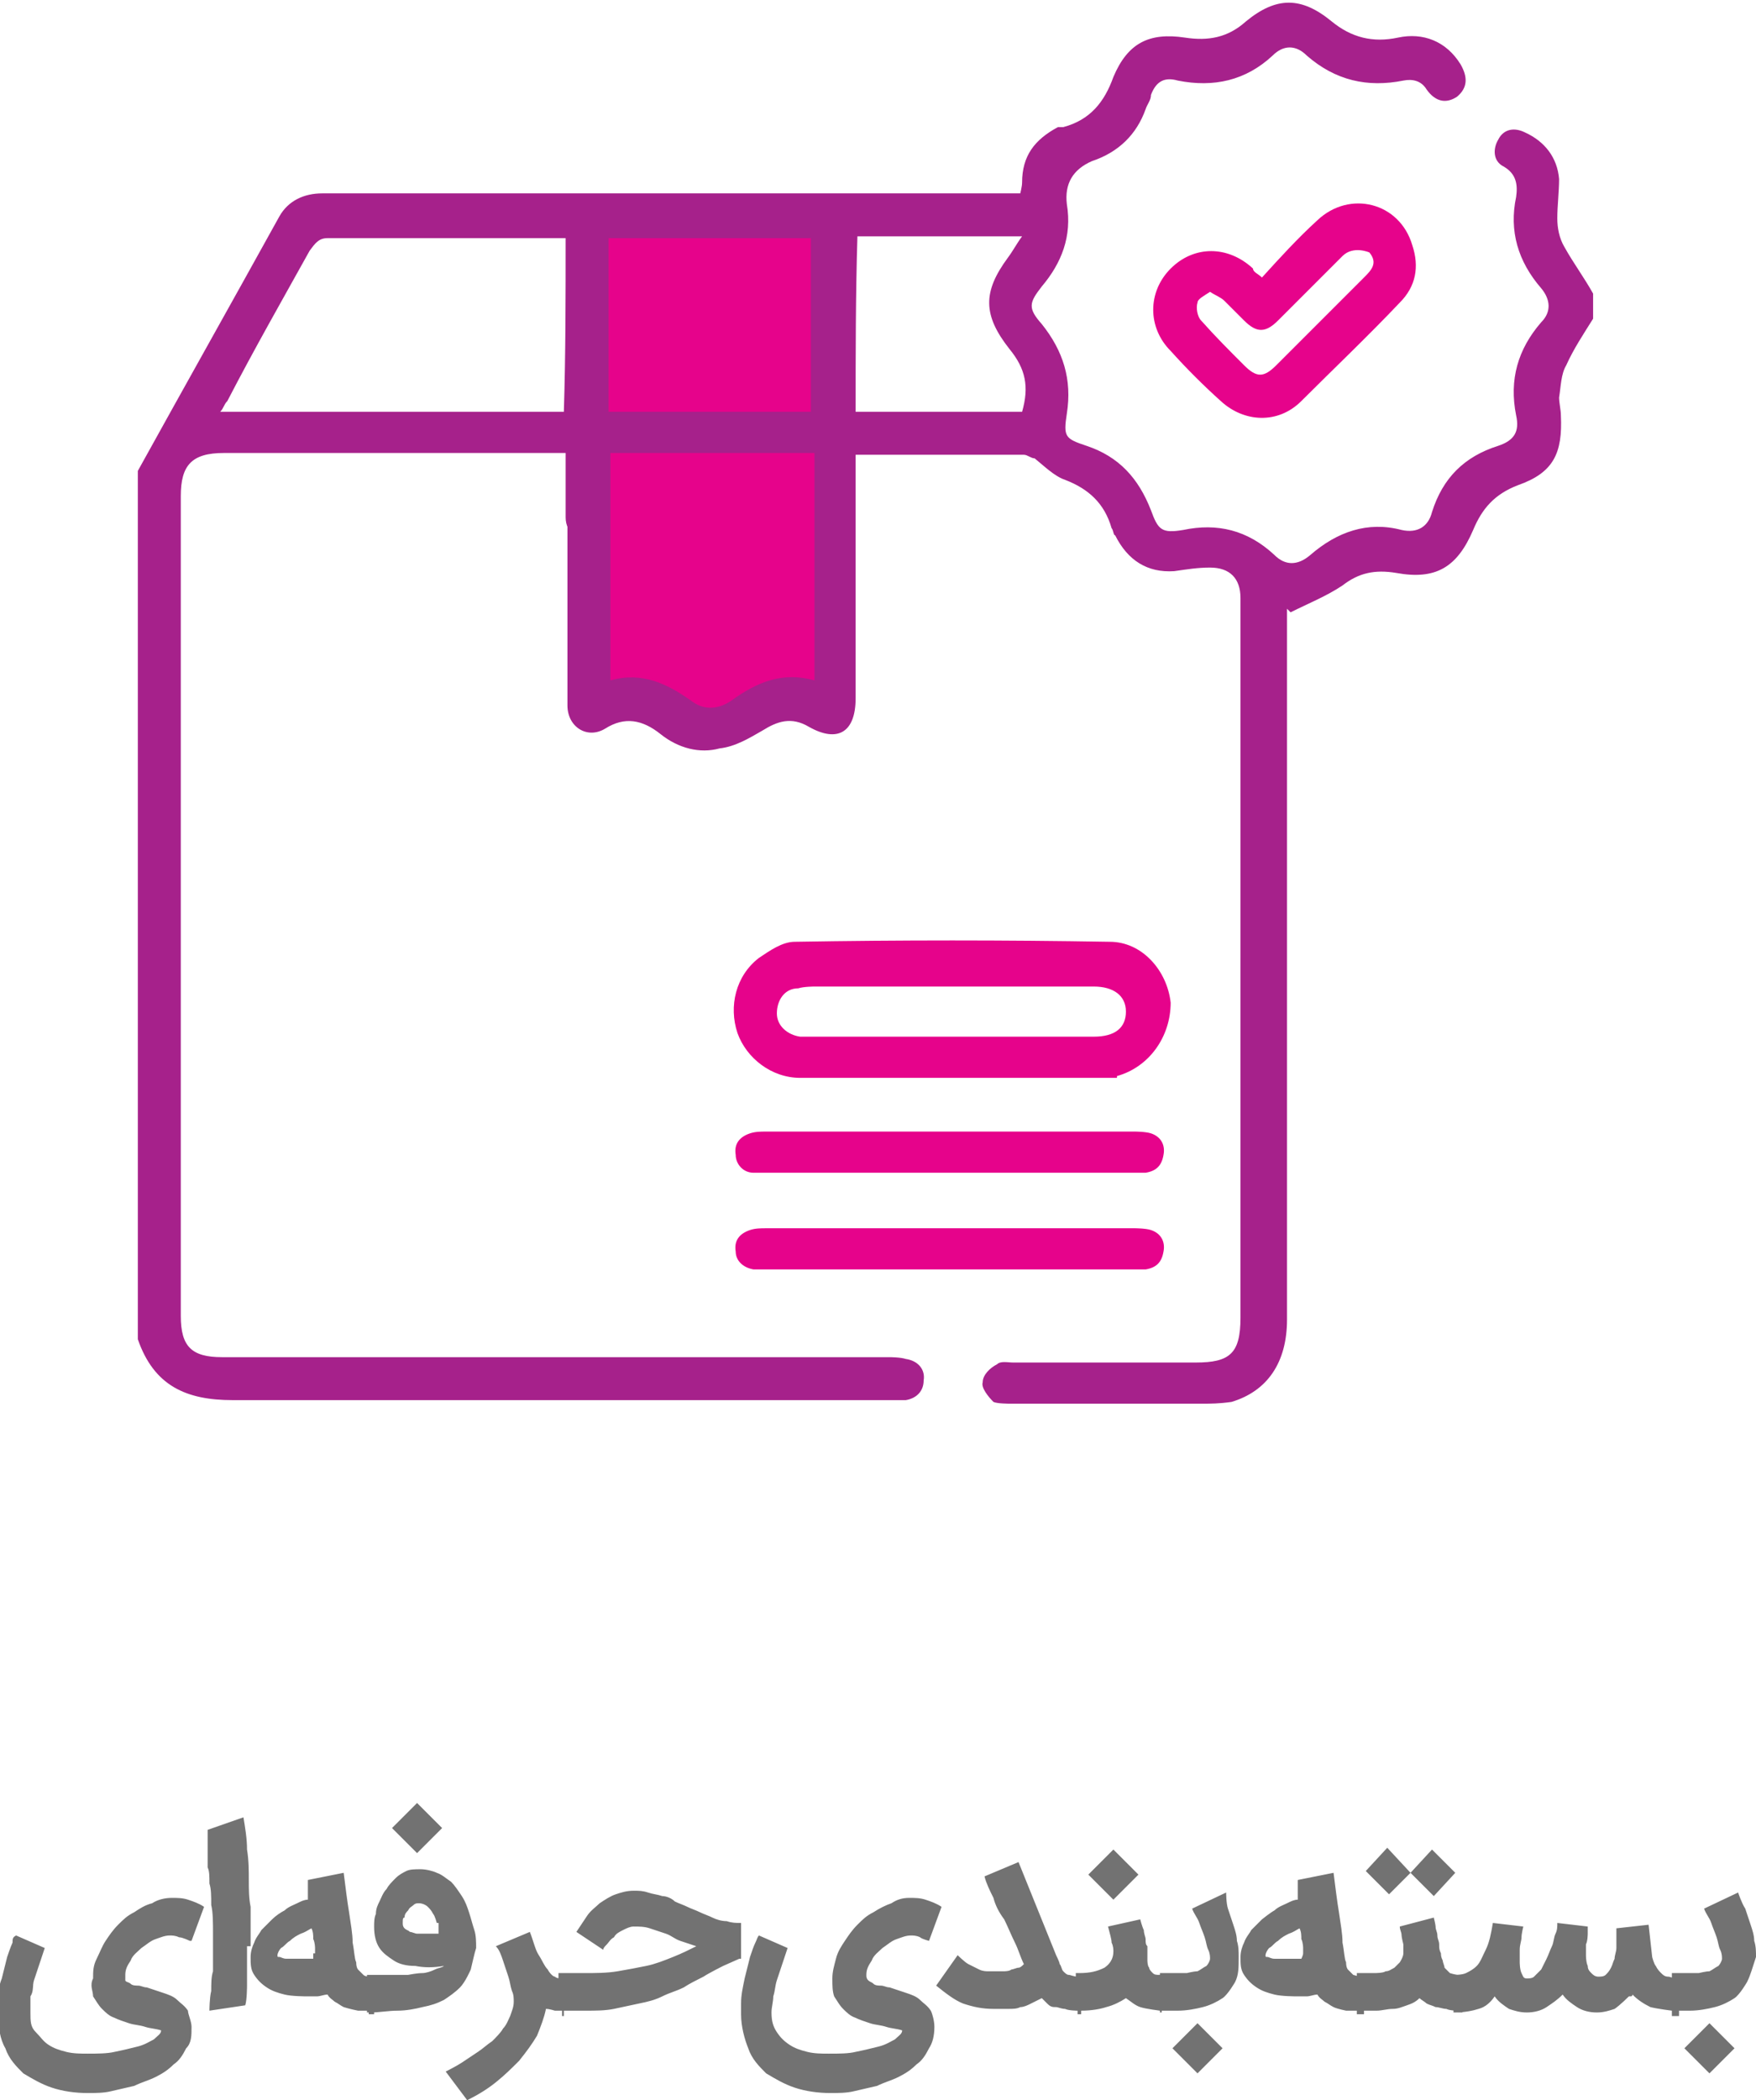 <?xml version="1.0" encoding="UTF-8"?>
<svg id="Layer_1" data-name="Layer 1" xmlns="http://www.w3.org/2000/svg" viewBox="0 0 9.81 11.73">
  <path id="SVGID" d="m4.65,3.95c-.05-.05-.3-.05-.42.06-.12.1-.39.06-.56-.05-.17-.12-.39,0-.39,0V1.18h1.37v2.66s.04.15,0,.11Zm3-2.54s-.09-.04-.15.02c-.12.12-.24.24-.36.36-.07.07-.12.07-.19,0-.04-.04-.07-.07-.11-.11-.02-.02-.05-.03-.08-.05-.03.02-.07.04-.07.06-.01.03,0,.08.02.1.08.09.16.17.24.25.07.07.11.07.18,0,.16-.16.32-.32.49-.49.04-.04.08-.08.03-.14Zm.17.28c-.18.19-.37.37-.55.55-.13.13-.32.12-.45,0-.1-.09-.19-.18-.28-.28-.13-.13-.13-.33,0-.46s.32-.13.46,0c0,.02.03.03.05.05.1-.11.2-.22.31-.32.18-.17.46-.1.53.14.04.12.02.23-.07.32Zm-1.42,5.4h-2.19c-.06-.01-.1-.05-.1-.1-.01-.06.02-.1.08-.12.03-.01.06-.01.09-.01h2.06s.06,0,.09.01c.06.02.08.07.07.12-.01.06-.04.09-.1.1Zm0-.54h-2.19c-.06,0-.1-.05-.1-.1-.01-.06.02-.1.08-.12.03-.01.06-.01.09-.01h2.06s.06,0,.09.01c.06.02.08.07.07.12-.01.06-.04.09-.1.1Zm-.29-1.04h-1.56s-.06,0-.09.01c-.08,0-.12.07-.12.14s.06.12.13.13h1.64c.12,0,.18-.05.18-.14s-.07-.14-.18-.14Zm.13.51s-.09,0-.13,0h-1.64c-.16,0-.3-.11-.35-.25-.05-.15-.01-.32.12-.42.06-.04.13-.09.2-.09.59-.01,1.17-.01,1.76,0,.18,0,.32.16.34.34,0,.19-.12.36-.3.41Z" style="fill: #e6038b;"/>
  <path id="SVGID-2" data-name="SVGID" d="m4.78,2.3h.93c.04-.14.02-.24-.07-.35-.15-.19-.15-.32-.01-.51.03-.04.05-.08.08-.12h-.92c-.01.33-.01.65-.01.98Zm-1.38,0h1.13v-.97h-1.13v.97Zm-.24-.97h-1.33c-.05,0-.07.03-.1.07-.15.27-.31.55-.46.84-.02.02-.02.04-.04.06h1.92c.01-.32.01-.64.01-.97ZM.77,2.63c.26-.47.53-.95.79-1.42.05-.09.14-.13.24-.13h3.9s.01-.04.01-.06c0-.15.07-.24.2-.31.01,0,.02,0,.03,0,.15-.04.23-.14.28-.28.08-.19.2-.25.4-.22.13.02.24,0,.34-.09.17-.14.31-.14.48,0,.11.09.23.12.37.09s.27.02.35.15c.04.07.04.13-.02.18-.06.04-.12.03-.17-.04-.03-.05-.08-.06-.13-.05-.2.04-.38,0-.54-.14-.06-.06-.13-.06-.19,0-.15.14-.33.18-.53.14-.07-.02-.12,0-.15.08,0,.03-.02.05-.03.08-.05.14-.15.24-.3.29q-.16.07-.14.24c.03.18-.03.33-.14.46-.07.09-.08.12,0,.21.12.15.17.31.14.5-.02.13-.01.14.11.18.18.06.29.18.36.36.04.11.06.13.18.11.19-.04.36,0,.51.14.06.06.13.06.2,0,.15-.13.32-.19.51-.14.09.02.15-.02.17-.1.06-.19.18-.31.37-.37.09-.03.12-.08.1-.17-.04-.2.01-.37.14-.52.06-.06.05-.13,0-.19-.13-.15-.18-.32-.14-.51.01-.07,0-.13-.07-.17-.06-.03-.06-.1-.03-.15.03-.06.09-.07.15-.04.11.05.18.14.19.26,0,.07-.01.15-.01.22,0,.05.01.11.04.16.05.09.11.17.16.26v.14c-.05.08-.11.17-.15.26-.03.05-.03.12-.04.18,0,.03.01.07.01.1.01.21-.04.32-.24.39-.13.05-.2.13-.25.25-.09.21-.21.28-.43.24-.12-.02-.21,0-.3.07-.09.06-.19.1-.29.15t-.02-.02v3.97c0,.24-.11.4-.31.46-.07.01-.12.01-.16.01h-1.08s-.07,0-.09-.01c-.03-.03-.07-.08-.06-.11,0-.04.04-.08.08-.1.02-.02.06-.01.09-.01h1.02c.19,0,.25-.05.25-.25V3.34c0-.11-.06-.17-.17-.17-.07,0-.13.01-.2.02-.15.01-.26-.06-.33-.2-.01,0-.01-.03-.02-.04-.04-.14-.13-.22-.26-.27-.06-.02-.12-.08-.17-.12-.02,0-.04-.02-.06-.02h-.94v1.36c0,.19-.1.25-.26.16-.1-.06-.18-.03-.26.02-.07.04-.15.09-.24.1-.11.03-.23,0-.33-.08s-.2-.1-.31-.03c-.1.06-.21-.01-.21-.13v-1.1c0-.08.05-.12.12-.12s.12.05.12.12v.96c.18-.05.32.02.46.12.07.05.15.04.22-.01.14-.1.28-.16.46-.11v-1.27h-1.14v.33c0,.06-.02.11-.08.14-.09.04-.17-.02-.17-.11v-.36h-1.91c-.18,0-.24.07-.24.24v4.58c0,.17.06.23.23.23h3.73s.06,0,.09.01c.07.01.11.06.1.12,0,.06-.04.1-.1.11H1.3c-.26,0-.44-.08-.53-.34,0-1.61,0-3.23,0-4.85Z" style="fill: #a6218b;"/>
  <path id="SVGID-3" data-name="SVGID" d="m9.69,11.44l-.14.14-.14-.14.14-.14.14.14Zm.07-.37s-.04.07-.07.09-.07.04-.11.05-.09.02-.14.02h-.1v-.21h.15s.04-.01.06-.01c.02-.01.03-.02.05-.03.01-.01.02-.03.02-.04s0-.03-.01-.05-.01-.04-.02-.07-.02-.05-.03-.08c-.01-.03-.03-.05-.04-.08l.19-.09s.02.06.04.09c.01.03.02.06.03.09.01.03.02.06.02.09.01.03.01.06.01.09-.02.06-.03.1-.05.14Zm-.42.16s-.08-.01-.12-.02c-.04-.02-.07-.04-.1-.07,0,0,0,.01-.01.01h-.01s-.05.05-.08.07c-.03.01-.06.02-.1.02s-.08-.01-.11-.03c-.03-.02-.06-.04-.08-.07-.03.03-.06.05-.09.07-.03.02-.07.03-.11.03s-.07-.01-.1-.02c-.03-.02-.06-.04-.08-.07-.02.03-.05.06-.09.07-.03.01-.08.02-.13.02h-.01v-.21h.01s.04,0,.06-.01.04-.02.06-.04c.02-.02.03-.05.05-.09s.03-.09.04-.15l.17.02h0s-.01.04-.01.06-.01.04-.01.07v.07s0,.04.01.06.01.03.03.03c.01,0,.03,0,.04-.01l.04-.04s.02-.04.03-.06c.01-.02.02-.05.03-.07.01-.02.01-.05.02-.07.01-.02.01-.04.01-.06l.17.02v.04s0,.04-.01.06v.06s0,.04.01.06c0,.02.01.03.02.04s.02.02.04.02c.01,0,.03,0,.04-.01s.02-.02.03-.04c.01-.02.01-.03.02-.05,0-.02.01-.04.01-.06v-.11l.18-.02.02.18s.01.04.02.05c.01.02.02.03.03.04.01.01.02.02.04.02.01,0,.03.01.04.01h.02v.21h-.04s0-.03,0-.03Zm-1.46-.77l-.12.12-.13-.13.12-.13.13.14.12-.13.13.13-.12.13-.13-.13Zm.26.77s-.04,0-.06-.01c-.02,0-.04-.01-.06-.01-.02-.01-.03-.01-.05-.02-.01-.01-.03-.02-.04-.03-.02.02-.04.03-.07.04s-.05.02-.08.02-.06.01-.09.01h-.11v-.21h.1s.05,0,.06-.01c.02,0,.03-.01.05-.02l.03-.03s.02-.03.02-.05v-.05s-.01-.04-.01-.05c0-.02-.01-.03-.01-.05l.19-.05s.01.04.01.05c0,.02.01.03.01.05s.01.03.01.05,0,.03.01.05c0,.01,0,.02.01.04,0,.01.01.03.01.04l.03.03s.03.01.05.01h.02v.21h-.03Zm-.86-.32v-.03s0-.03-.01-.05c0-.02,0-.04-.01-.06-.02.01-.03.02-.06.03-.02.01-.04.02-.06.04-.02.01-.03.03-.05.04-.01.01-.02.03-.02.04s0,.01.01.01.02.01.04.01h.15s.01-.02.01-.03Zm.3.32h-.06s-.05-.01-.07-.02c-.02-.01-.03-.02-.05-.03-.01-.01-.03-.02-.04-.04-.02,0-.04.01-.06.01h-.06s-.08,0-.12-.01-.07-.02-.1-.04c-.03-.02-.05-.04-.07-.07-.02-.03-.02-.06-.02-.1,0-.03.01-.06.02-.08.01-.03.03-.05.04-.07l.06-.06s.05-.04.07-.05c.02-.02.05-.03.07-.04.02-.01.04-.02.06-.02v-.11l.2-.04c.01.08.02.16.03.22.01.07.02.12.02.17.01.05.01.09.02.11,0,.03.01.04.01.04l.03.03s.03.01.05.01h.01v.21h-.04v-.02Zm-.75.21l-.14.14-.14-.14.14-.14.14.14Zm.07-.37s-.04.07-.07.09-.07.04-.11.05-.09.02-.14.02h-.1v-.21h.15s.04-.01.06-.01c.02-.01.03-.02.05-.03.01-.01.02-.03.02-.04s0-.03-.01-.05-.01-.04-.02-.07-.02-.05-.03-.08c-.01-.03-.03-.05-.04-.08l.19-.09s0,.06.01.09.02.06.03.09c.01.03.02.06.02.09.01.03.01.06.01.09,0,.06,0,.1-.02.14Zm-.82-.6l.14-.14.14.14-.14.14-.14-.14Zm.4.76s-.08-.01-.11-.02-.05-.03-.08-.05c-.03.02-.07.04-.11.05-.03.01-.08.02-.14.02h-.03v-.21h.02c.06,0,.1-.01.14-.03.03-.02.05-.05.05-.09,0-.01,0-.03-.01-.05,0-.02-.01-.05-.02-.09l.18-.04s.01.04.02.06c0,.02.01.04.01.05,0,.02,0,.03.01.04v.08s0,.03.01.04c0,.01.01.02.02.03.01.01.02.01.04.01h.01v.21h-.01Zm-.46,0s-.05,0-.07-.01c-.02,0-.04-.01-.05-.01-.02,0-.03,0-.05-.02l-.03-.03s-.04.02-.06.03c-.02.01-.04.02-.06.02-.02.01-.04.01-.07.01h-.08c-.06,0-.11-.01-.17-.03-.05-.02-.1-.06-.15-.1l.12-.17s.04.04.06.05.04.02.06.03c.02.01.04.01.05.01h.09s.03,0,.04-.01c.01,0,.03-.01.04-.01s.02-.01.03-.02c-.02-.04-.03-.08-.05-.12s-.04-.09-.06-.13c-.03-.04-.05-.08-.06-.12-.02-.04-.04-.08-.05-.12l.19-.08.21.52s.02.04.02.05c.01.01.01.03.02.04s.02.02.03.02.03.01.05.01h.02v.21h-.02v-.02Zm-.83-.39s-.04-.01-.05-.02c-.02-.01-.04-.01-.05-.01-.03,0-.05.01-.08.02-.03.01-.05.03-.08.05-.02.02-.05.04-.06.07-.02.03-.03.05-.03.08,0,.01,0,.02.01.03.01.01.02.01.03.02s.03.01.04.01c.02,0,.03.01.05.01.03.01.06.02.09.03.03.01.06.02.08.04.02.02.04.03.06.06.01.02.02.06.02.09,0,.05-.01.09-.03.12-.02.04-.04.07-.07.09-.03.03-.06.05-.1.07-.04.02-.08.03-.12.05-.04.01-.09.02-.13.03-.04.01-.09.01-.13.01-.07,0-.14-.01-.2-.03-.06-.02-.11-.05-.16-.08-.04-.04-.08-.08-.1-.14-.02-.05-.04-.12-.04-.19v-.06c0-.05.01-.09.02-.14.01-.04.02-.08.03-.12.01-.03.02-.06.03-.08.01-.02.01-.03.02-.04l.16.07s-.02.06-.03.09-.02.06-.03.09-.01.06-.02.09c0,.03-.01.06-.01.09,0,.05.01.08.03.11s.04.05.07.07c.03.02.06.03.1.04s.08.01.12.01c.06,0,.11,0,.15-.01.05-.01.09-.02.13-.03.04-.01.07-.03.09-.04.02-.02.04-.03.04-.05-.03-.01-.06-.01-.09-.02s-.06-.01-.09-.02-.06-.02-.08-.03c-.03-.01-.05-.03-.07-.05s-.03-.04-.05-.07c-.01-.03-.01-.06-.01-.1s.01-.07.02-.11c.01-.04.03-.07.05-.1.02-.03.04-.06.07-.09s.05-.05.09-.07c.03-.02.07-.04.1-.05.03-.02.06-.03.1-.03.03,0,.06,0,.09.01s.06.02.09.04l-.07.19Zm-1.06.1l-.09.04s-.08.04-.11.06c-.04.02-.08.04-.11.06-.04.02-.08.03-.12.05s-.08.03-.13.04-.09.02-.14.03c-.05.01-.1.01-.16.01h-.15v-.21h.14c.07,0,.13,0,.19-.01s.11-.02.16-.03c.05-.01.1-.03.15-.05s.09-.04.13-.06c-.03-.01-.06-.02-.09-.03s-.05-.03-.08-.04c-.03-.01-.06-.02-.09-.03-.03-.01-.06-.01-.09-.01-.02,0-.04.01-.06.02s-.04.02-.05.04c-.02.01-.03.03-.04.04-.01.01-.02.02-.02.03l-.15-.1s.04-.06.06-.09.05-.05.07-.07c.03-.02.06-.04.09-.05s.06-.02.1-.02c.03,0,.05,0,.08.01.03.01.05.01.08.02.02,0,.05.01.07.03.02.01.05.02.07.03.02.01.05.02.07.03.02.01.05.02.07.03.02.01.05.02.08.02.03.01.05.01.08.01v.2Zm-.99.29h-.04s-.03-.01-.05-.01c-.01.05-.03.1-.05.15-.03.05-.06.09-.1.14-.04.04-.08.08-.13.12s-.1.07-.16.1l-.12-.16s.06-.03.09-.05.06-.04.09-.06.05-.04.08-.06c.02-.02.05-.05.06-.07.02-.02.03-.05.04-.07.01-.03.02-.05.02-.08,0-.02,0-.04-.01-.06-.01-.03-.01-.05-.02-.08-.01-.03-.02-.06-.03-.09s-.02-.06-.04-.08l.19-.08c.02.05.03.1.05.13s.03.06.05.08c.01.02.03.04.04.04.01.01.03.01.04.01h.01v.21h-.01v-.03Zm-.95-1.02l.14-.14.14.14-.14.14-.14-.14Zm.25.53s-.01-.04-.02-.05c-.01-.02-.02-.03-.03-.04s-.03-.02-.05-.02c-.01,0-.02,0-.03.01s-.02.01-.03.03c-.01.01-.02.02-.02.04-.01,0-.01.01-.01.03,0,.01,0,.02.01.03.01.01.02.01.03.02.01,0,.03.01.04.01h.12s0-.04,0-.06Zm.19.26s-.03.07-.06.1c-.03.03-.06.05-.09.07-.04.02-.07.03-.12.04-.04.01-.09.02-.14.02s-.1.01-.15.01h-.02v-.21h.23s.05-.01.08-.01c.02,0,.05-.01.07-.02s.04-.01.05-.02c-.06.01-.11.01-.16,0-.05,0-.09-.01-.12-.03-.03-.02-.06-.04-.08-.07s-.03-.07-.03-.12c0-.02,0-.05.01-.07,0-.03.01-.05.02-.07s.02-.05.04-.07c.01-.02.03-.04.05-.06s.04-.03.06-.04.05-.01.08-.01.07.01.09.02c.03.01.05.03.08.05.02.02.04.05.06.08s.03.06.04.09c.01.03.02.07.03.1.01.03.01.07.01.1-.01.03-.02.08-.03.12Zm-.87-.09v-.03s0-.03-.01-.05c0-.02,0-.04-.01-.06-.02.01-.03.02-.06.03-.02.01-.04.02-.06.04-.02.01-.03.03-.05.04-.01.01-.02.03-.02.04s0,.01.01.01.02.01.04.01h.15s0-.02,0-.03Zm.3.32h-.06s-.05-.01-.08-.02c-.02-.01-.03-.02-.05-.03-.01-.01-.03-.02-.04-.04-.02,0-.04.01-.06.01h-.06s-.08,0-.12-.01-.07-.02-.1-.04c-.03-.02-.05-.04-.07-.07s-.02-.06-.02-.1c0-.03.01-.06.02-.08.01-.03.03-.05.04-.07.02-.02.04-.04.06-.06s.05-.04.07-.05c.02-.02.05-.03.07-.04s.04-.02.06-.02v-.11l.2-.04c.01.08.02.16.03.22.01.07.02.12.02.17.01.05.01.09.02.11,0,.03.01.04.01.04.01.01.02.02.03.03.01.01.03.01.05.01h.01v.21h-.03v-.02Zm-.68-.36v.22s0,.08-.01.11l-.2.03s0-.07.01-.11c0-.04,0-.08.01-.11v-.21c0-.06,0-.12-.01-.16,0-.05,0-.09-.01-.12,0-.04,0-.07-.01-.09,0-.03,0-.05,0-.07,0-.03,0-.06,0-.08,0-.02,0-.04,0-.06l.2-.07c.01.06.02.12.02.18.01.06.01.12.01.17s0,.1.01.15v.12s0,.06,0,.1Zm-.32-.03s-.04-.02-.06-.02c-.02-.01-.04-.01-.05-.01-.03,0-.05.01-.08.02s-.05.03-.08.05c-.02.02-.05.04-.06.07-.02.03-.03.05-.03.08,0,.01,0,.02,0,.03,0,.01.02.01.03.02s.03.01.04.01c.02,0,.03.01.05.01.03.01.06.02.09.03.03.01.06.02.08.04.02.02.04.03.06.06,0,.02.02.06.02.09,0,.05,0,.09-.03.12-.02.04-.04.07-.07.09-.03.03-.06.05-.1.07s-.08.03-.12.05c-.04.01-.09.02-.13.03-.04.01-.09.01-.13.01-.07,0-.14-.01-.2-.03-.06-.02-.11-.05-.16-.08-.04-.04-.08-.08-.1-.14-.03-.05-.04-.12-.04-.19v-.06c0-.05,0-.09.02-.14l.03-.12s.02-.06.03-.08c0-.02,0-.03.02-.04l.16.07s-.02.06-.03.09-.02.06-.03.09,0,.06-.02.09c0,.03,0,.06,0,.09,0,.05,0,.08.03.11s.04.05.07.07c.03.02.06.03.1.04s.08.01.12.01c.05,0,.11,0,.15-.01.05-.01.09-.02.13-.03.04-.01.07-.03.09-.04.02-.02.04-.03.04-.05-.03-.01-.06-.01-.09-.02s-.06-.01-.09-.02-.06-.02-.08-.03c-.03-.01-.05-.03-.07-.05s-.03-.04-.05-.07c0-.03-.02-.06,0-.1,0-.04,0-.07.02-.11s.03-.07.05-.1c.02-.03.04-.06.07-.09s.05-.05.09-.07c.03-.02.06-.04.1-.05.03-.02.07-.03.11-.03.03,0,.06,0,.09.01s.06.02.09.04l-.07.19Z" style="fill: #727272;"/>
</svg>